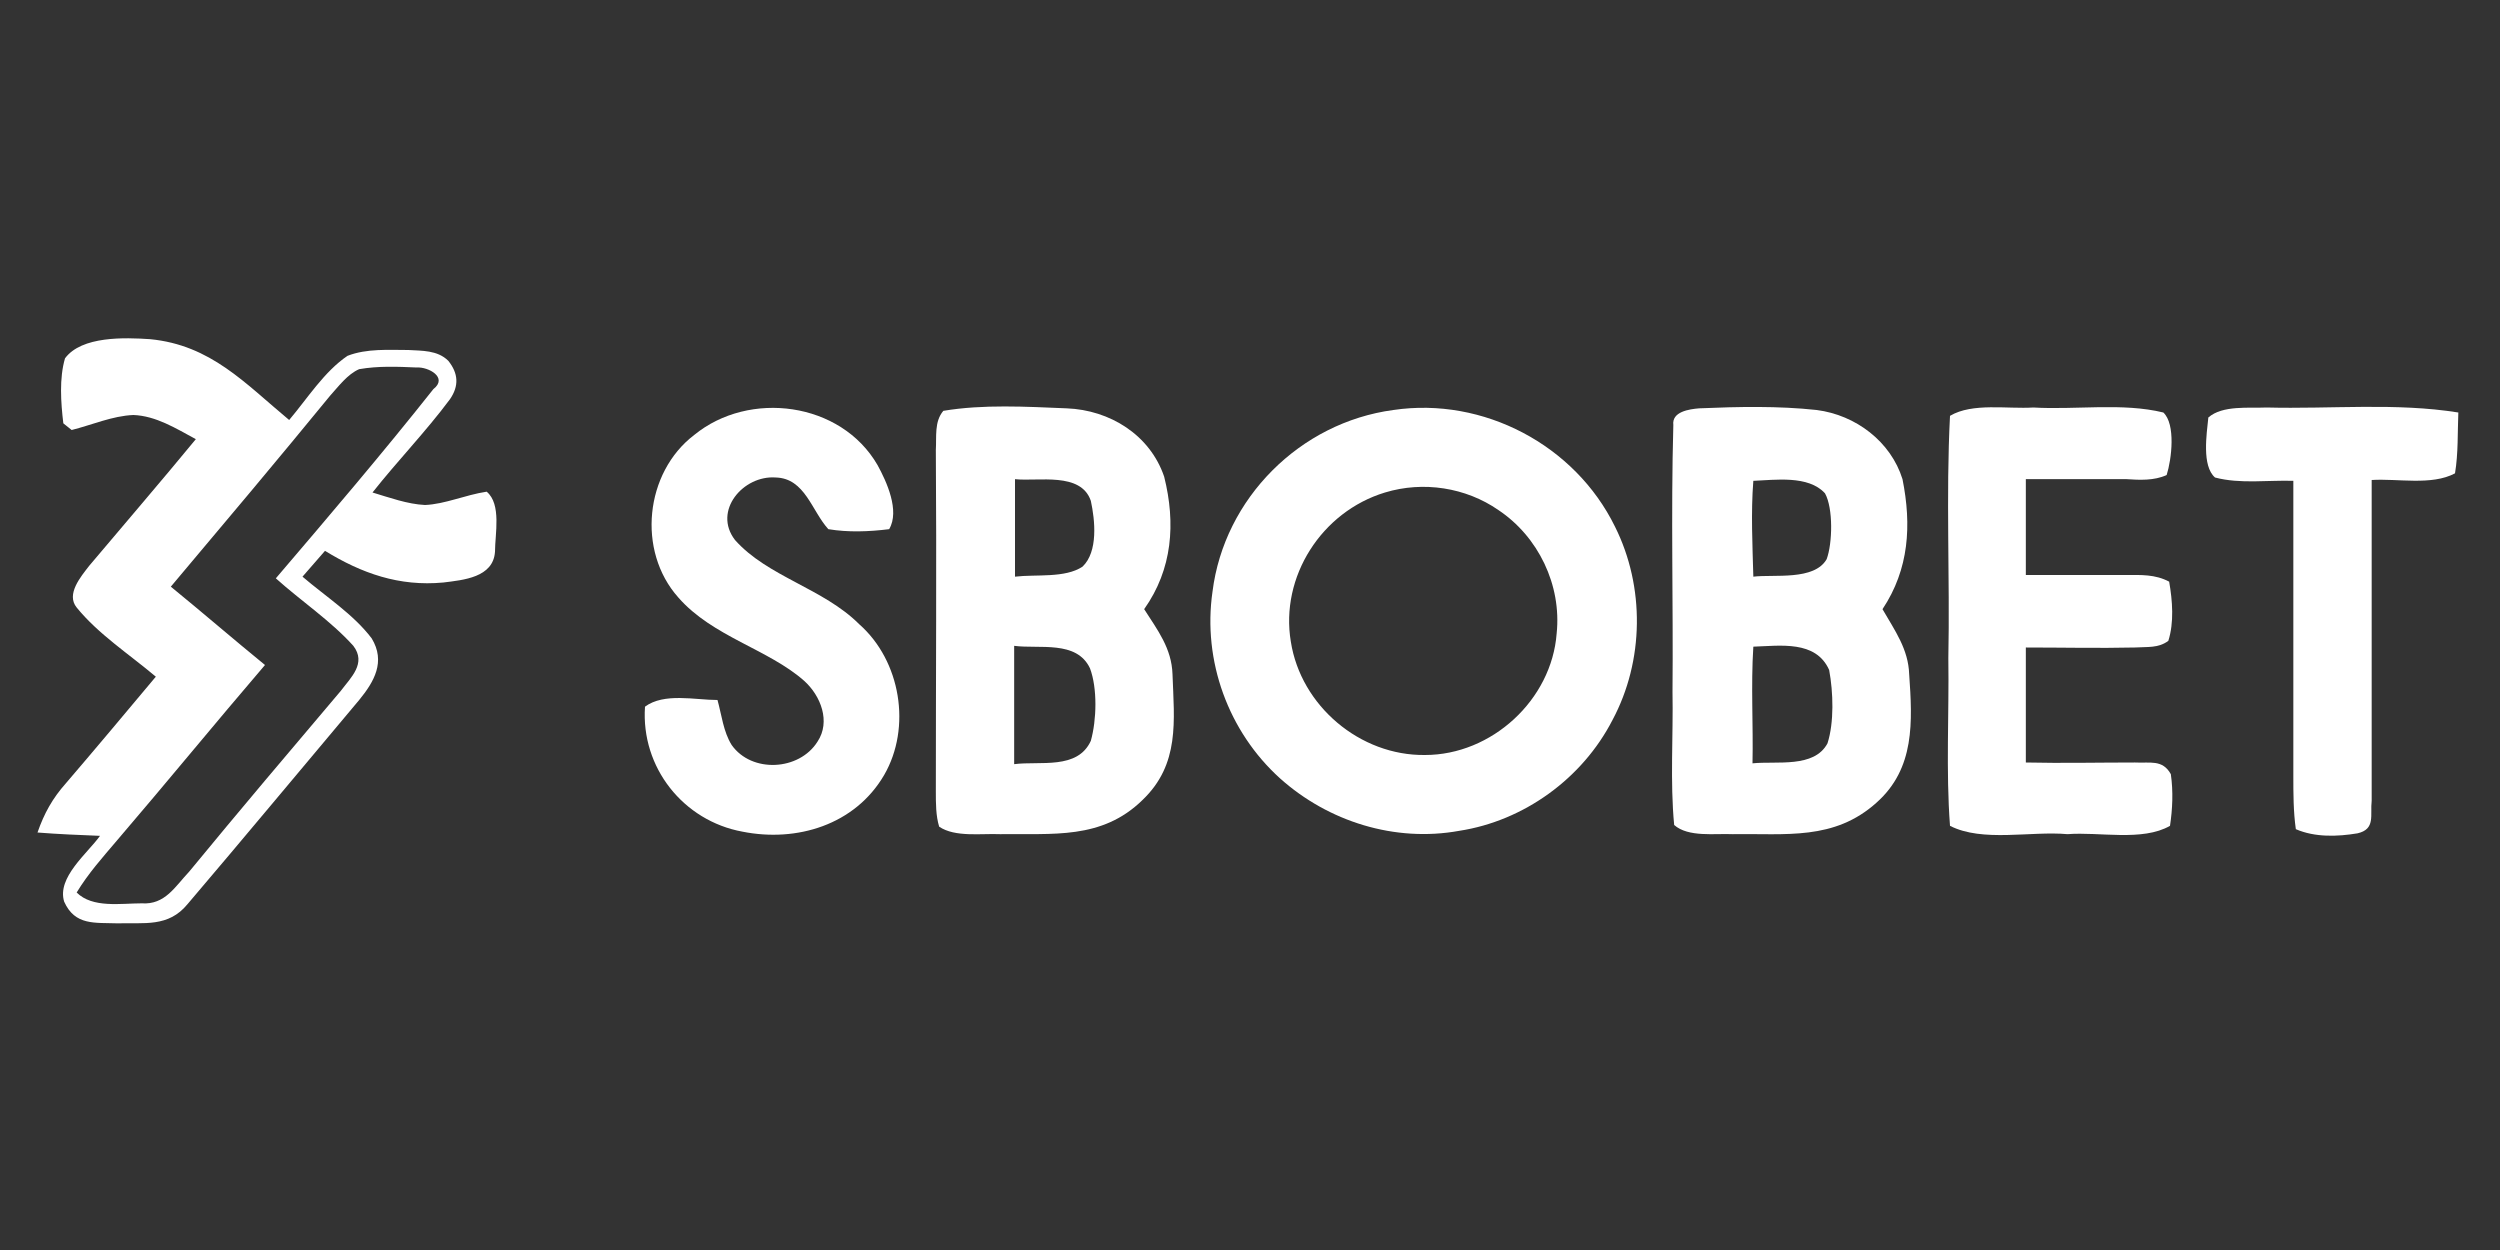 <svg xmlns="http://www.w3.org/2000/svg" xmlns:xlink="http://www.w3.org/1999/xlink" version="1.1" id="Layer_1" x="0px" y="0px" viewBox="0 0 300 150" style="enable-background:new 0 0 300 150;" xml:space="preserve">
<rect x="0" y="0" width="300" height="150" fill="#333333" stroke="none"/>
<g>
	<path d="M51,60.6c-2.1-0.1-4.3-0.9-6.3-1.5c3-3.8,6.4-7.3,9.3-11.2c1.1-1.6,1-3.1-0.2-4.6C52.5,42,50.6,42.1,49,42   c-2.3,0-5-0.2-7.3,0.7c-2.8,1.9-4.8,5.1-7,7.7c-5.3-4.4-9.4-9-16.7-9.7c-3-0.2-8.2-0.4-10.2,2.3c-0.7,2.4-0.5,5.3-0.2,7.8l1,0.8   c2.4-0.6,4.9-1.7,7.4-1.8c2.7,0.1,5.1,1.6,7.5,2.9c-4.2,5.1-8.5,10.1-12.8,15.2c-1,1.3-2.8,3.4-1.5,5c2.6,3.2,6.3,5.6,9.5,8.3   c-3.6,4.3-7.2,8.6-10.8,12.8c-1.6,1.8-2.6,3.6-3.4,5.9c2.5,0.2,5,0.3,7.5,0.4c-1.5,2.1-5.2,5-4.3,7.9c1.3,2.9,3.7,2.5,6.4,2.6   c3.2-0.1,6.1,0.5,8.4-2.3c6.9-8.1,13.7-16.3,20.6-24.5c1.8-2.2,3.2-4.6,1.5-7.4c-2.2-2.9-5.5-5-8.3-7.4c0.9-1,1.8-2.1,2.7-3.1   c4.4,2.7,8.9,4.3,14.2,3.8c2.4-0.3,6-0.6,6.2-3.7c0-2.1,0.8-5.7-1-7.2C55.8,59.4,53.4,60.5,51,60.6z M33.1,69.4   c3,2.7,6.6,5.1,9.3,8.1c1.6,2.1-0.3,3.8-1.5,5.4c-6.1,7.2-12.2,14.4-18.2,21.7c-1.7,1.8-2.9,4-5.7,3.8c-2.5,0-5.9,0.6-7.8-1.3   c1.4-2.3,3.1-4.2,4.8-6.2c6-7,11.8-14.1,17.8-21.1c-3.8-3.1-7.5-6.3-11.3-9.4c6.4-7.6,12.8-15.2,19.1-22.9c1-1.1,2.1-2.6,3.5-3.2   c2.3-0.4,4.6-0.3,6.9-0.2c1.4-0.1,3.8,1.2,2,2.6C45.9,54.4,39.5,61.9,33.1,69.4z" fill="#ffffff"/>
	<path d="M103.1,74.9c-4.3-4.3-11-5.7-14.9-10.1c-2.7-3.5,1-7.8,4.9-7.5c3.5,0.1,4.3,4,6.3,6.2c2.4,0.4,4.9,0.3,7.3,0   c1.3-2.2-0.3-5.7-1.4-7.7c-4.4-7.6-15.4-9-22-3.6c-5.9,4.5-6.9,13.9-1.9,19.5c4.1,4.7,10.8,6.2,15.1,10c2,1.8,3.2,4.9,1.6,7.3   c-2.2,3.5-7.9,3.8-10.3,0.4c-1-1.6-1.2-3.6-1.7-5.4c-2.7,0-6.4-0.9-8.7,0.8c-0.5,7.3,4.6,13.7,11.7,15c6.5,1.3,13.5-0.8,17-6.8   C109.4,87.3,108.1,79.3,103.1,74.9z" fill="#ffffff"/>
	<path d="M137.3,73.1c3.4-4.8,3.8-10.3,2.4-15.9c-1.7-5-6.5-8-11.7-8.2c-4.9-0.2-10-0.5-14.8,0.3c-1.1,1.3-0.8,3.1-0.9,4.7   c0.1,13.7,0,27.4,0,41c0,1.4,0,2.9,0.4,4.2c1.9,1.3,5.1,0.8,7.3,0.9c6.3-0.1,12.2,0.7,17.1-4.1c4.5-4.3,3.8-9.5,3.6-15.1   C140.6,77.8,138.9,75.6,137.3,73.1z M130.9,60.1c0.5,2.3,0.9,6.1-1,7.9c-2.1,1.4-5.6,0.9-8.1,1.2c0-3.9,0-7.8,0-11.7   C124.6,57.8,129.7,56.6,130.9,60.1z M130.9,88.9c-1.6,3.5-6.1,2.4-9.2,2.8c0-4.7,0-9.5,0-14.2c3,0.4,7.5-0.7,9.1,2.7   C131.7,82.6,131.6,86.4,130.9,88.9z" fill="#ffffff"/>
	<path d="M167.2,49.2C156,50.7,146.9,59.8,145.5,71c-1.2,8.3,1.9,16.8,8.1,22.4c5.8,5.2,13.8,7.7,21.5,6.3   c7.8-1.2,14.8-6.3,18.4-13.3c3.8-7.1,3.9-16,0.3-23.2C189,53.4,178,47.6,167.2,49.2z M186.8,76c-0.6,8-7.8,14.6-15.8,14.6   c-7.8,0.1-14.9-5.9-16.1-13.6c-1.3-7.8,3.7-15.6,11.3-17.9c4.6-1.4,9.7-0.6,13.6,2.1C184.6,64.4,187.4,70.2,186.8,76z" fill="#ffffff"/>
	<path d="M225.9,73.1c3.2-4.8,3.5-10.1,2.4-15.6c-1.4-4.5-5.6-7.7-10.3-8.3c-4.6-0.5-9.4-0.4-14.1-0.2c-1.2,0.1-3.3,0.4-3.1,2   c-0.3,10.7,0,21.4-0.1,32c0.1,5.3-0.3,10.8,0.2,16c1.7,1.5,4.9,1,7,1.1c6.4-0.1,12.2,0.8,17.3-3.8c4.6-4.1,4.3-9.7,3.9-15.4   C229,77.9,227.4,75.7,225.9,73.1z M210.4,57.7c2.6-0.1,6.6-0.7,8.6,1.5c1,1.8,0.9,6,0.2,7.9c-1.5,2.6-6.3,1.8-8.8,2.1   C210.3,65.4,210.1,61.5,210.4,57.7z M219.3,89.2c-1.6,3-6.1,2.1-9,2.4c0.1-4.6-0.2-9.3,0.1-14c3.2-0.1,7.5-0.8,9.1,2.8   C220,83.1,220.1,86.7,219.3,89.2z" fill="#ffffff"/>
	<path d="M260,57c0.6-1.9,1.1-6.1-0.4-7.5c-4.9-1.2-10.5-0.3-15.6-0.6c-3.1,0.2-7.3-0.6-10,1c-0.5,9.7,0,19.4-0.2,29.1   c0.1,6.7-0.3,13.5,0.2,20.1c3.9,2,9.7,0.6,14.1,1c3.8-0.3,9,0.9,12.3-1c0.3-2,0.4-4.1,0.1-6.2c-1-1.8-2.5-1.3-4.3-1.4   c-4.4,0-8.7,0.1-13.1,0c0-4.6,0-9.2,0-13.8c4.4,0,8.7,0.1,13.1,0c1.5-0.1,2.8,0.1,4-0.8c0.7-2.2,0.5-4.8,0.1-7.1   c-1.7-0.9-3.4-0.8-5.2-0.8c-4,0-8,0-12,0c0-3.8,0-7.7,0-11.5c4,0,8.1,0,12.1,0C256.7,57.6,258.5,57.7,260,57z" fill="#ffffff"/>
	<path d="M272,48.9c-2.1,0.1-5.3-0.3-7,1.2c-0.2,2-0.8,5.8,0.8,7.2c3,0.8,6.4,0.3,9.4,0.4c0,11.8,0,23.6,0,35.4c0,2.1,0,4.3,0.3,6.4   c2.3,1,5,0.9,7.4,0.5c2.2-0.5,1.5-2.2,1.7-3.9c0-12.8,0-25.6,0-38.5c3.1-0.2,7.2,0.7,10-0.8c0.4-2.4,0.3-4.9,0.4-7.3   C287.5,48.3,279.7,49.1,272,48.9z" fill="#ffffff"/>
</g>
</svg>